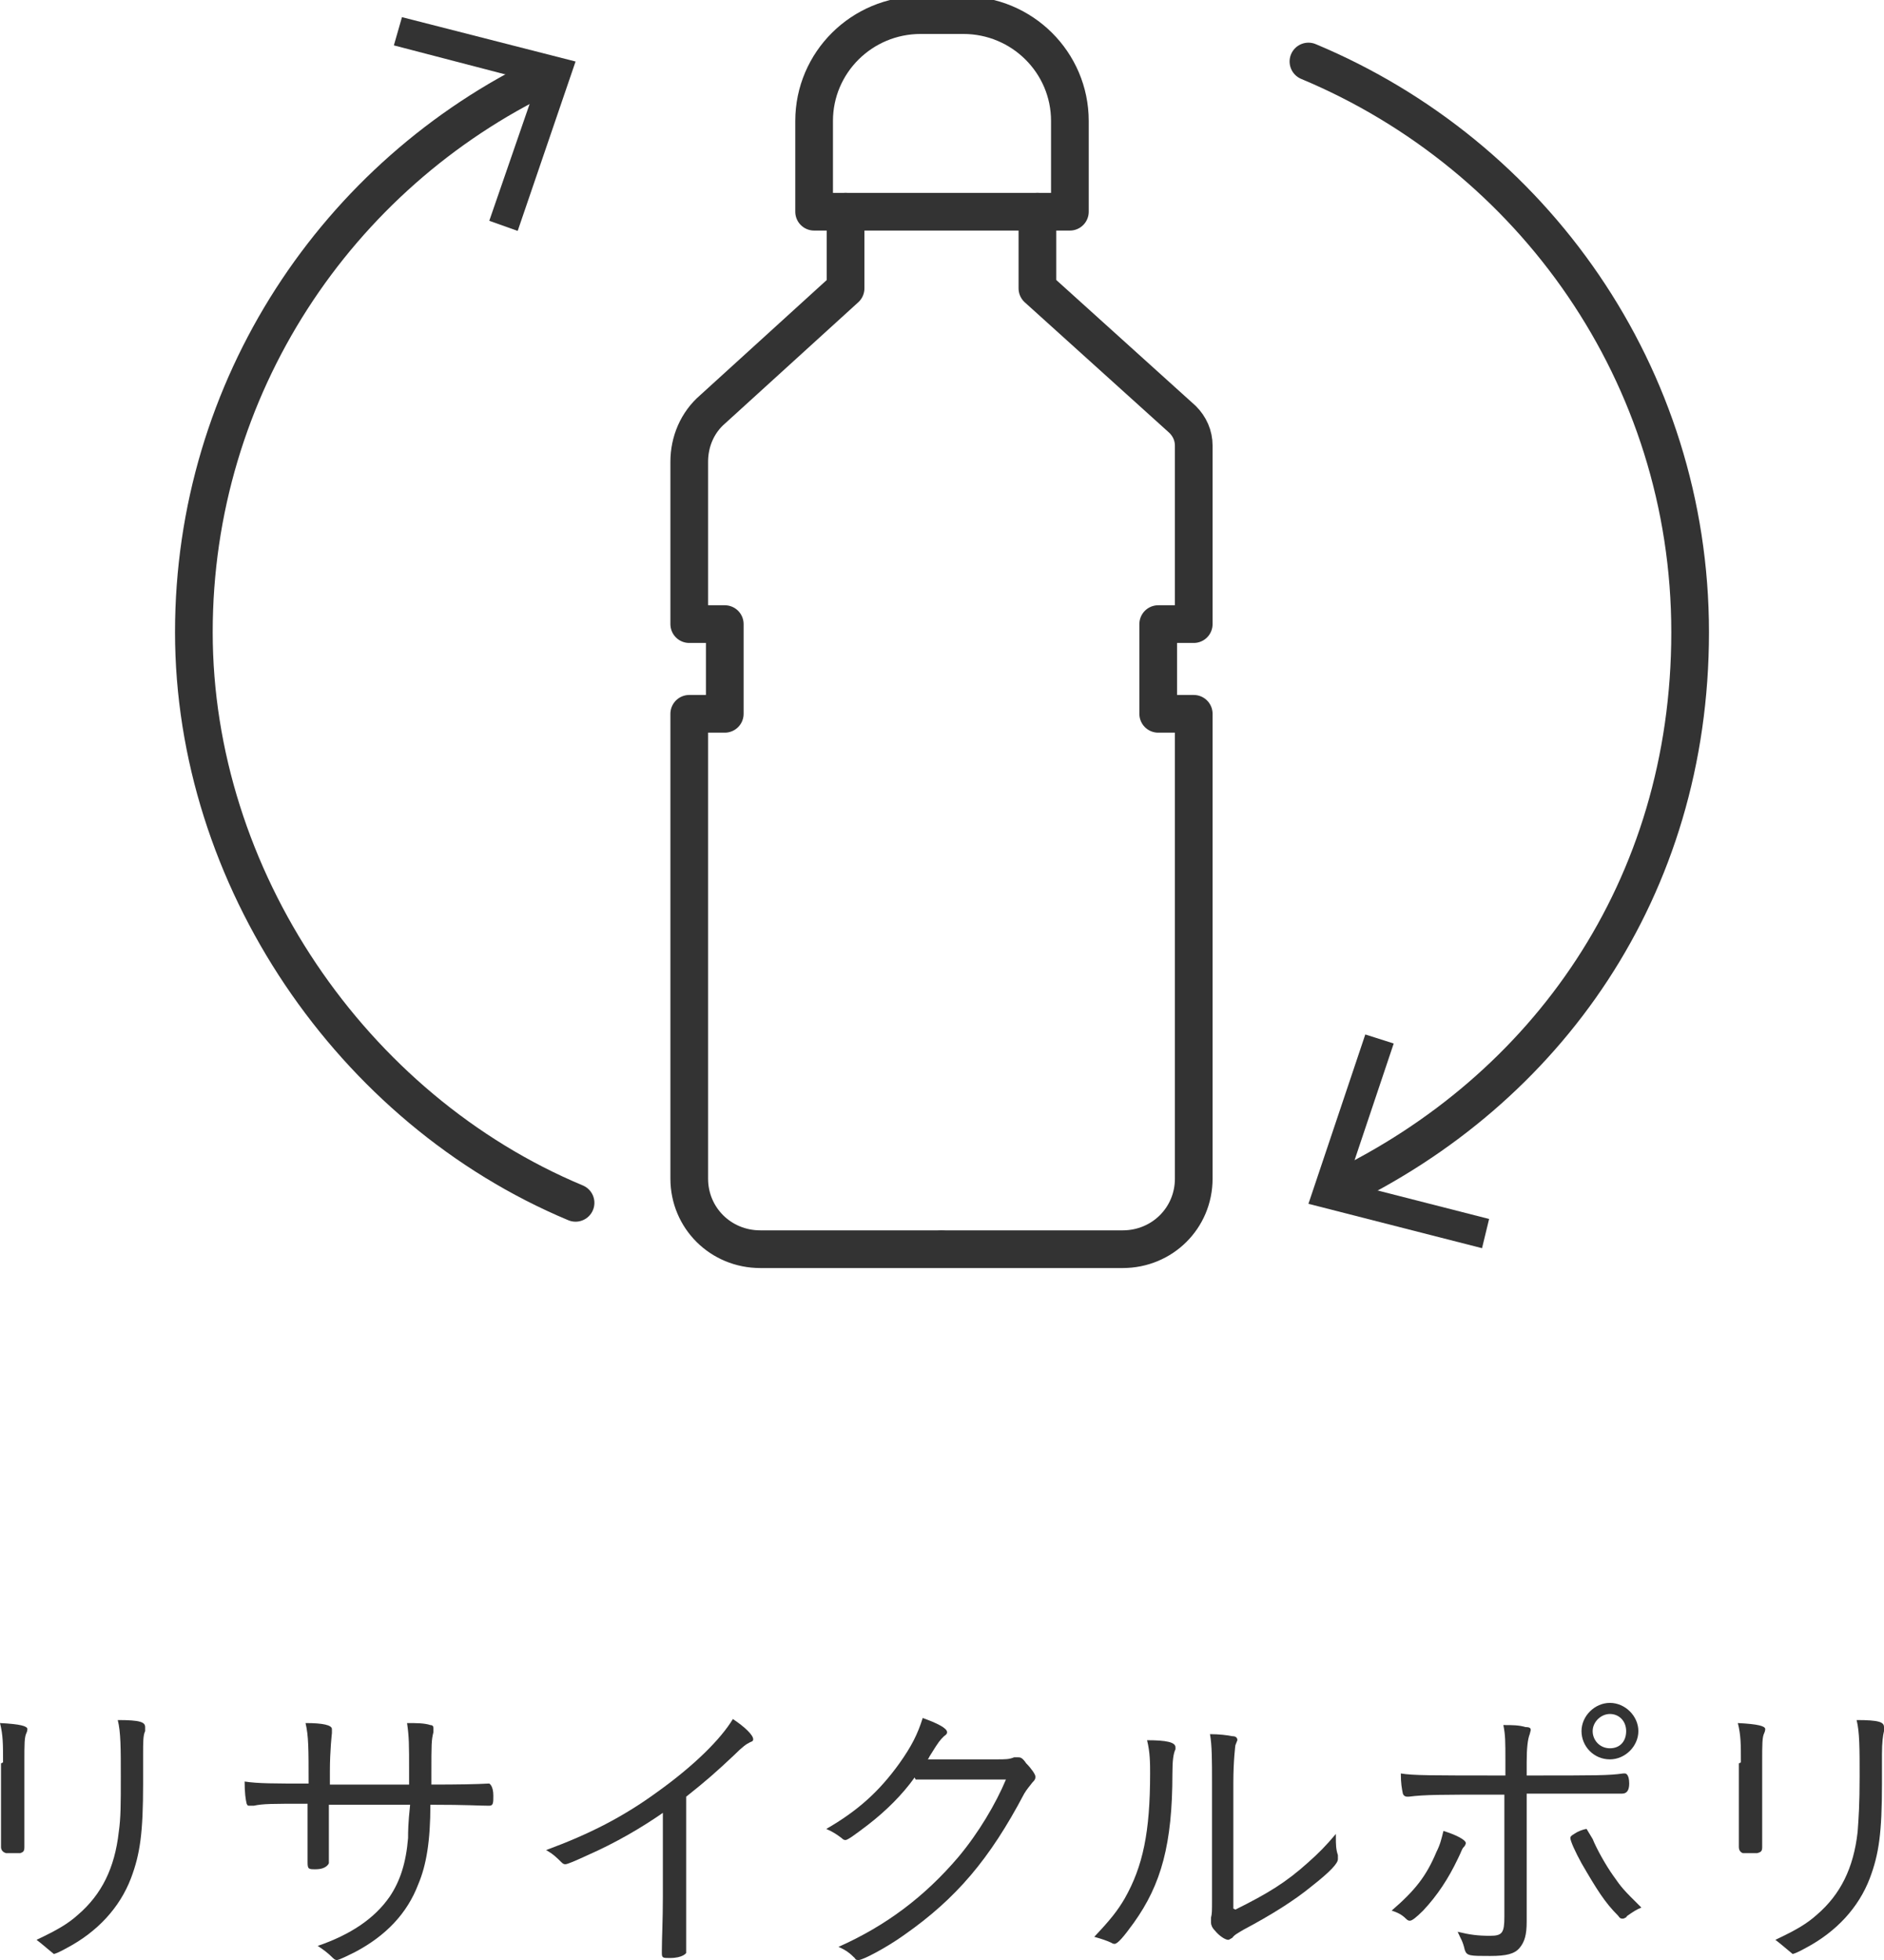 <svg width="50" height="52" viewBox="0 0 50 52" fill="none" xmlns="http://www.w3.org/2000/svg">
<g clip-path="url(#clip0_12177_128)">
<path d="M0.081 46.757C0.081 46.276 0.081 46.035 0 45.714C0.539 45.741 0.727 45.794 0.727 45.874C0.727 45.874 0.727 45.928 0.7 45.981C0.647 46.089 0.647 46.276 0.647 46.73V48.041C0.647 48.282 0.647 48.763 0.647 48.844C0.647 48.924 0.647 48.977 0.647 49.004C0.647 49.111 0.62 49.138 0.539 49.165C0.431 49.165 0.35 49.165 0.242 49.165H0.162C0.162 49.165 0.027 49.138 0.027 49.004C0.027 48.951 0.027 48.897 0.027 48.763C0.027 48.496 0.027 48.175 0.027 48.041V46.784L0.081 46.757ZM3.852 45.848C3.852 45.848 3.852 45.874 3.852 45.928C3.798 46.035 3.798 46.222 3.798 46.543C3.798 46.623 3.798 46.757 3.798 46.918V47.319C3.798 48.63 3.718 49.191 3.475 49.833C3.179 50.609 2.586 51.251 1.778 51.679C1.589 51.786 1.455 51.84 1.428 51.84C1.428 51.84 1.374 51.795 1.266 51.706C1.266 51.706 1.078 51.545 0.97 51.465C1.536 51.197 1.805 51.037 2.074 50.796C2.694 50.261 3.044 49.566 3.152 48.603C3.206 48.228 3.206 47.881 3.206 47.132C3.206 46.383 3.206 45.955 3.125 45.634C3.718 45.634 3.852 45.687 3.852 45.821V45.848Z" fill="#333333"/>
<path d="M10.857 47.372V46.971C10.857 46.276 10.857 46.089 10.803 45.714C11.045 45.714 11.261 45.714 11.422 45.767C11.476 45.767 11.503 45.794 11.503 45.848C11.503 45.848 11.503 45.874 11.503 45.955C11.449 46.169 11.449 46.276 11.449 47.051V47.346C12.15 47.346 12.653 47.337 12.958 47.319H12.985C12.985 47.319 13.093 47.372 13.093 47.64C13.093 47.827 13.093 47.907 12.985 47.907H12.958C12.716 47.907 12.419 47.881 11.422 47.881C11.422 48.844 11.315 49.486 11.099 49.994C10.803 50.77 10.237 51.358 9.429 51.786C9.213 51.893 8.998 52 8.944 52C8.917 52 8.89 52 8.836 51.947C8.702 51.813 8.594 51.733 8.432 51.626C9.294 51.331 9.941 50.903 10.345 50.315C10.614 49.914 10.776 49.432 10.83 48.763C10.83 48.603 10.83 48.389 10.884 47.881H9.779C9.267 47.881 8.944 47.881 8.728 47.881C8.728 48.576 8.728 49.058 8.728 49.325V49.432C8.728 49.432 8.675 49.593 8.378 49.593C8.19 49.593 8.163 49.593 8.163 49.405V49.272C8.163 49.272 8.163 48.228 8.163 47.854C7.22 47.854 6.977 47.854 6.735 47.907C6.654 47.907 6.627 47.907 6.627 47.907C6.573 47.907 6.573 47.907 6.546 47.854C6.519 47.747 6.492 47.56 6.492 47.265C6.843 47.319 7.274 47.319 8.19 47.319C8.19 46.383 8.19 46.062 8.109 45.714C8.567 45.714 8.809 45.767 8.809 45.874C8.809 45.874 8.809 45.91 8.809 45.981C8.809 45.981 8.755 46.436 8.755 46.998V47.346H10.938L10.857 47.372Z" fill="#333333"/>
<path d="M17.672 48.041C17.026 48.496 16.325 48.897 15.598 49.218C15.248 49.379 15.059 49.459 15.005 49.459C14.978 49.459 14.951 49.459 14.898 49.405C14.763 49.272 14.682 49.191 14.493 49.084C15.652 48.656 16.541 48.202 17.457 47.533C18.427 46.837 19.127 46.142 19.45 45.607C19.774 45.821 19.989 46.035 19.989 46.142C19.989 46.169 19.989 46.196 19.908 46.222C19.801 46.276 19.72 46.329 19.477 46.57C18.992 47.025 18.75 47.239 18.211 47.667V50.315C18.211 50.77 18.211 51.251 18.211 51.438C18.211 51.519 18.211 51.572 18.211 51.599C18.211 51.679 18.211 51.733 18.211 51.733V51.813C18.211 51.813 18.13 51.947 17.78 51.947C17.592 51.947 17.565 51.947 17.565 51.813V51.759C17.565 51.411 17.592 50.983 17.592 50.315V48.095L17.672 48.041Z" fill="#333333"/>
<path d="M24.273 47.158C23.949 47.613 23.518 48.041 23.033 48.416C22.683 48.683 22.495 48.817 22.441 48.817C22.414 48.817 22.387 48.817 22.333 48.763C22.225 48.683 22.117 48.603 21.929 48.523C22.764 48.041 23.33 47.533 23.869 46.784C24.192 46.329 24.354 46.008 24.488 45.58C24.865 45.714 25.135 45.848 25.135 45.955C25.135 45.981 25.135 46.008 25.054 46.062C24.946 46.169 24.919 46.196 24.704 46.543C24.65 46.623 24.65 46.65 24.623 46.677C24.865 46.677 25.431 46.677 26.428 46.677C26.697 46.677 26.778 46.677 26.913 46.623C26.94 46.623 26.994 46.623 27.02 46.623C27.074 46.623 27.128 46.623 27.236 46.784C27.371 46.918 27.479 47.078 27.479 47.132C27.479 47.185 27.479 47.212 27.398 47.292C27.317 47.399 27.263 47.453 27.182 47.586C26.266 49.325 25.377 50.368 24.003 51.331C23.518 51.679 22.899 52 22.791 52C22.737 52 22.71 52 22.683 51.947C22.549 51.813 22.441 51.733 22.252 51.652C23.518 51.09 24.542 50.315 25.431 49.272C25.97 48.63 26.428 47.854 26.697 47.212H24.3L24.273 47.158Z" fill="#333333"/>
<path d="M31.196 46.329C31.196 46.329 31.196 46.356 31.196 46.41C31.142 46.517 31.115 46.704 31.115 47.051C31.115 48.924 30.819 49.994 30.092 51.01C29.822 51.385 29.661 51.572 29.58 51.572C29.58 51.572 29.526 51.572 29.499 51.545C29.391 51.492 29.23 51.438 29.041 51.385C29.472 50.93 29.661 50.689 29.849 50.368C30.334 49.512 30.523 48.603 30.523 47.051C30.523 46.784 30.523 46.49 30.442 46.169C30.954 46.169 31.196 46.222 31.196 46.356V46.329ZM32.786 50.663C33.648 50.235 34.133 49.94 34.725 49.405C34.995 49.165 35.183 48.977 35.453 48.656V48.737C35.453 48.924 35.453 49.058 35.507 49.218C35.507 49.272 35.507 49.298 35.507 49.325C35.507 49.432 35.318 49.646 34.806 50.047C34.348 50.422 33.755 50.796 33.001 51.197C32.866 51.278 32.759 51.331 32.705 51.411C32.651 51.438 32.624 51.465 32.597 51.465C32.516 51.465 32.355 51.358 32.247 51.224C32.166 51.144 32.139 51.064 32.139 51.01C32.139 50.983 32.139 50.93 32.139 50.877C32.166 50.77 32.166 50.716 32.166 50.395V47.319C32.166 46.704 32.166 46.303 32.112 46.008C32.355 46.008 32.57 46.035 32.705 46.062C32.812 46.062 32.839 46.115 32.839 46.169C32.839 46.169 32.822 46.213 32.786 46.303C32.786 46.303 32.732 46.704 32.732 47.292V50.636L32.786 50.663Z" fill="#333333"/>
<path d="M38.901 48.897C38.901 48.897 38.901 48.951 38.847 49.004C38.793 49.058 38.793 49.111 38.685 49.325C38.443 49.833 38.147 50.288 37.769 50.689C37.581 50.877 37.473 50.957 37.419 50.957C37.392 50.957 37.365 50.957 37.311 50.903C37.204 50.796 37.096 50.743 36.934 50.689C37.554 50.154 37.85 49.78 38.12 49.138C38.227 48.924 38.254 48.79 38.308 48.576C38.658 48.683 38.901 48.817 38.901 48.897ZM39.628 47.613C38.281 47.613 37.796 47.613 37.392 47.667H37.338C37.338 47.667 37.258 47.667 37.231 47.586C37.204 47.453 37.177 47.319 37.177 47.051C37.5 47.105 37.958 47.105 39.952 47.105V46.73C39.952 46.196 39.952 46.035 39.898 45.767C40.14 45.767 40.302 45.767 40.49 45.821C40.598 45.821 40.625 45.848 40.625 45.901C40.625 45.901 40.616 45.937 40.598 46.008C40.544 46.142 40.517 46.383 40.517 46.757V47.105C42.403 47.105 42.699 47.105 43.077 47.051H43.13C43.13 47.051 43.238 47.051 43.238 47.319C43.238 47.497 43.175 47.586 43.05 47.586H42.861C42.672 47.586 41.891 47.586 40.517 47.586C40.517 49.432 40.517 50.449 40.517 50.77C40.517 50.877 40.517 50.957 40.517 50.983C40.517 51.331 40.463 51.519 40.329 51.679C40.194 51.84 39.978 51.893 39.547 51.893C39.009 51.893 38.928 51.893 38.874 51.733C38.82 51.492 38.766 51.438 38.685 51.251C39.009 51.331 39.224 51.358 39.547 51.358C39.871 51.358 39.925 51.278 39.925 50.85C39.925 50.208 39.925 47.934 39.925 47.613H39.574H39.628ZM43.184 50.85C43.184 50.85 43.103 50.903 43.077 50.903C43.023 50.903 42.996 50.903 42.942 50.823C42.592 50.475 42.376 50.128 41.972 49.432C41.81 49.138 41.676 48.844 41.676 48.763C41.676 48.71 41.73 48.683 41.864 48.603C41.972 48.549 42.08 48.523 42.107 48.523C42.107 48.523 42.161 48.612 42.268 48.79C42.376 49.058 42.618 49.486 42.807 49.753C43.05 50.101 43.077 50.128 43.561 50.609C43.427 50.663 43.346 50.716 43.157 50.85H43.184ZM42.726 46.677C42.295 46.677 41.972 46.329 41.972 45.928C41.972 45.527 42.322 45.179 42.726 45.179C43.13 45.179 43.481 45.527 43.481 45.928C43.481 46.329 43.13 46.677 42.726 46.677ZM42.726 45.473C42.484 45.473 42.268 45.687 42.268 45.928C42.268 46.169 42.457 46.383 42.726 46.383C42.996 46.383 43.157 46.196 43.157 45.928C43.157 45.66 42.969 45.473 42.726 45.473Z" fill="#333333"/>
<path d="M46.202 46.757C46.202 46.276 46.202 46.035 46.121 45.714C46.66 45.741 46.848 45.794 46.848 45.874C46.848 45.874 46.848 45.928 46.821 45.981C46.767 46.089 46.767 46.276 46.767 46.73V48.041C46.767 48.282 46.767 48.763 46.767 48.844C46.767 48.924 46.767 48.977 46.767 49.004C46.767 49.111 46.74 49.138 46.633 49.165C46.525 49.165 46.444 49.165 46.336 49.165H46.255C46.255 49.165 46.148 49.138 46.148 49.004C46.148 48.951 46.148 48.897 46.148 48.763C46.148 48.496 46.148 48.175 46.148 48.041V46.784L46.202 46.757ZM50 45.848C50 45.848 50 45.874 50 45.928C49.973 46.035 49.946 46.222 49.946 46.543C49.946 46.623 49.946 46.757 49.946 46.918V47.319C49.946 48.63 49.865 49.191 49.623 49.833C49.327 50.609 48.734 51.251 47.926 51.679C47.737 51.786 47.602 51.84 47.575 51.84C47.575 51.84 47.522 51.795 47.414 51.706C47.414 51.706 47.225 51.545 47.117 51.465C47.683 51.197 47.953 51.037 48.222 50.796C48.842 50.261 49.192 49.566 49.3 48.603C49.327 48.228 49.353 47.881 49.353 47.132C49.353 46.383 49.353 45.955 49.273 45.634C49.865 45.634 50 45.687 50 45.821V45.848Z" fill="#333333"/>
<path d="M24.434 0.401H25.566C27.128 0.401 28.394 1.658 28.394 3.21V5.617H21.606V3.21C21.606 1.658 22.872 0.401 24.434 0.401Z" stroke="#333333" stroke-linecap="round" stroke-linejoin="round"/>
<path d="M22.441 5.617V7.65L18.912 10.86C18.508 11.208 18.292 11.716 18.292 12.251V16.558H19.235V18.938H18.292V31.27C18.292 32.313 19.127 33.142 20.178 33.142H24.973" stroke="#333333" stroke-linecap="round" stroke-linejoin="round"/>
<path d="M27.532 5.617V7.65L31.385 11.128C31.573 11.315 31.681 11.556 31.681 11.823V16.558H30.738V18.938H31.681V31.27C31.681 32.313 30.846 33.142 29.795 33.142H25" stroke="#333333" stroke-linecap="round" stroke-linejoin="round"/>
<path d="M14.493 1.979C8.944 4.628 5.145 10.272 5.145 16.772C5.145 23.272 9.321 29.424 15.275 31.912" stroke="#333333" stroke-linecap="round" stroke-linejoin="round"/>
<path d="M10.668 0.455L10.453 1.204L14.251 2.193L12.985 5.858L13.739 6.126L15.275 1.632L10.668 0.455Z" fill="#333333"/>
<path d="M34.725 1.632C40.679 4.119 44.855 9.951 44.855 16.772C44.855 23.593 41.029 28.916 35.507 31.564" stroke="#333333" stroke-linecap="round" stroke-linejoin="round"/>
<path d="M36.234 27.445L36.988 27.685L35.749 31.377L39.52 32.34L39.332 33.115L34.725 31.938L36.234 27.445Z" fill="#333333"/>
</g>
<defs>
<clipPath id="clip0_12177_128">
<rect width="50" height="52" fill="white"/>
</clipPath>
</defs>
</svg>
